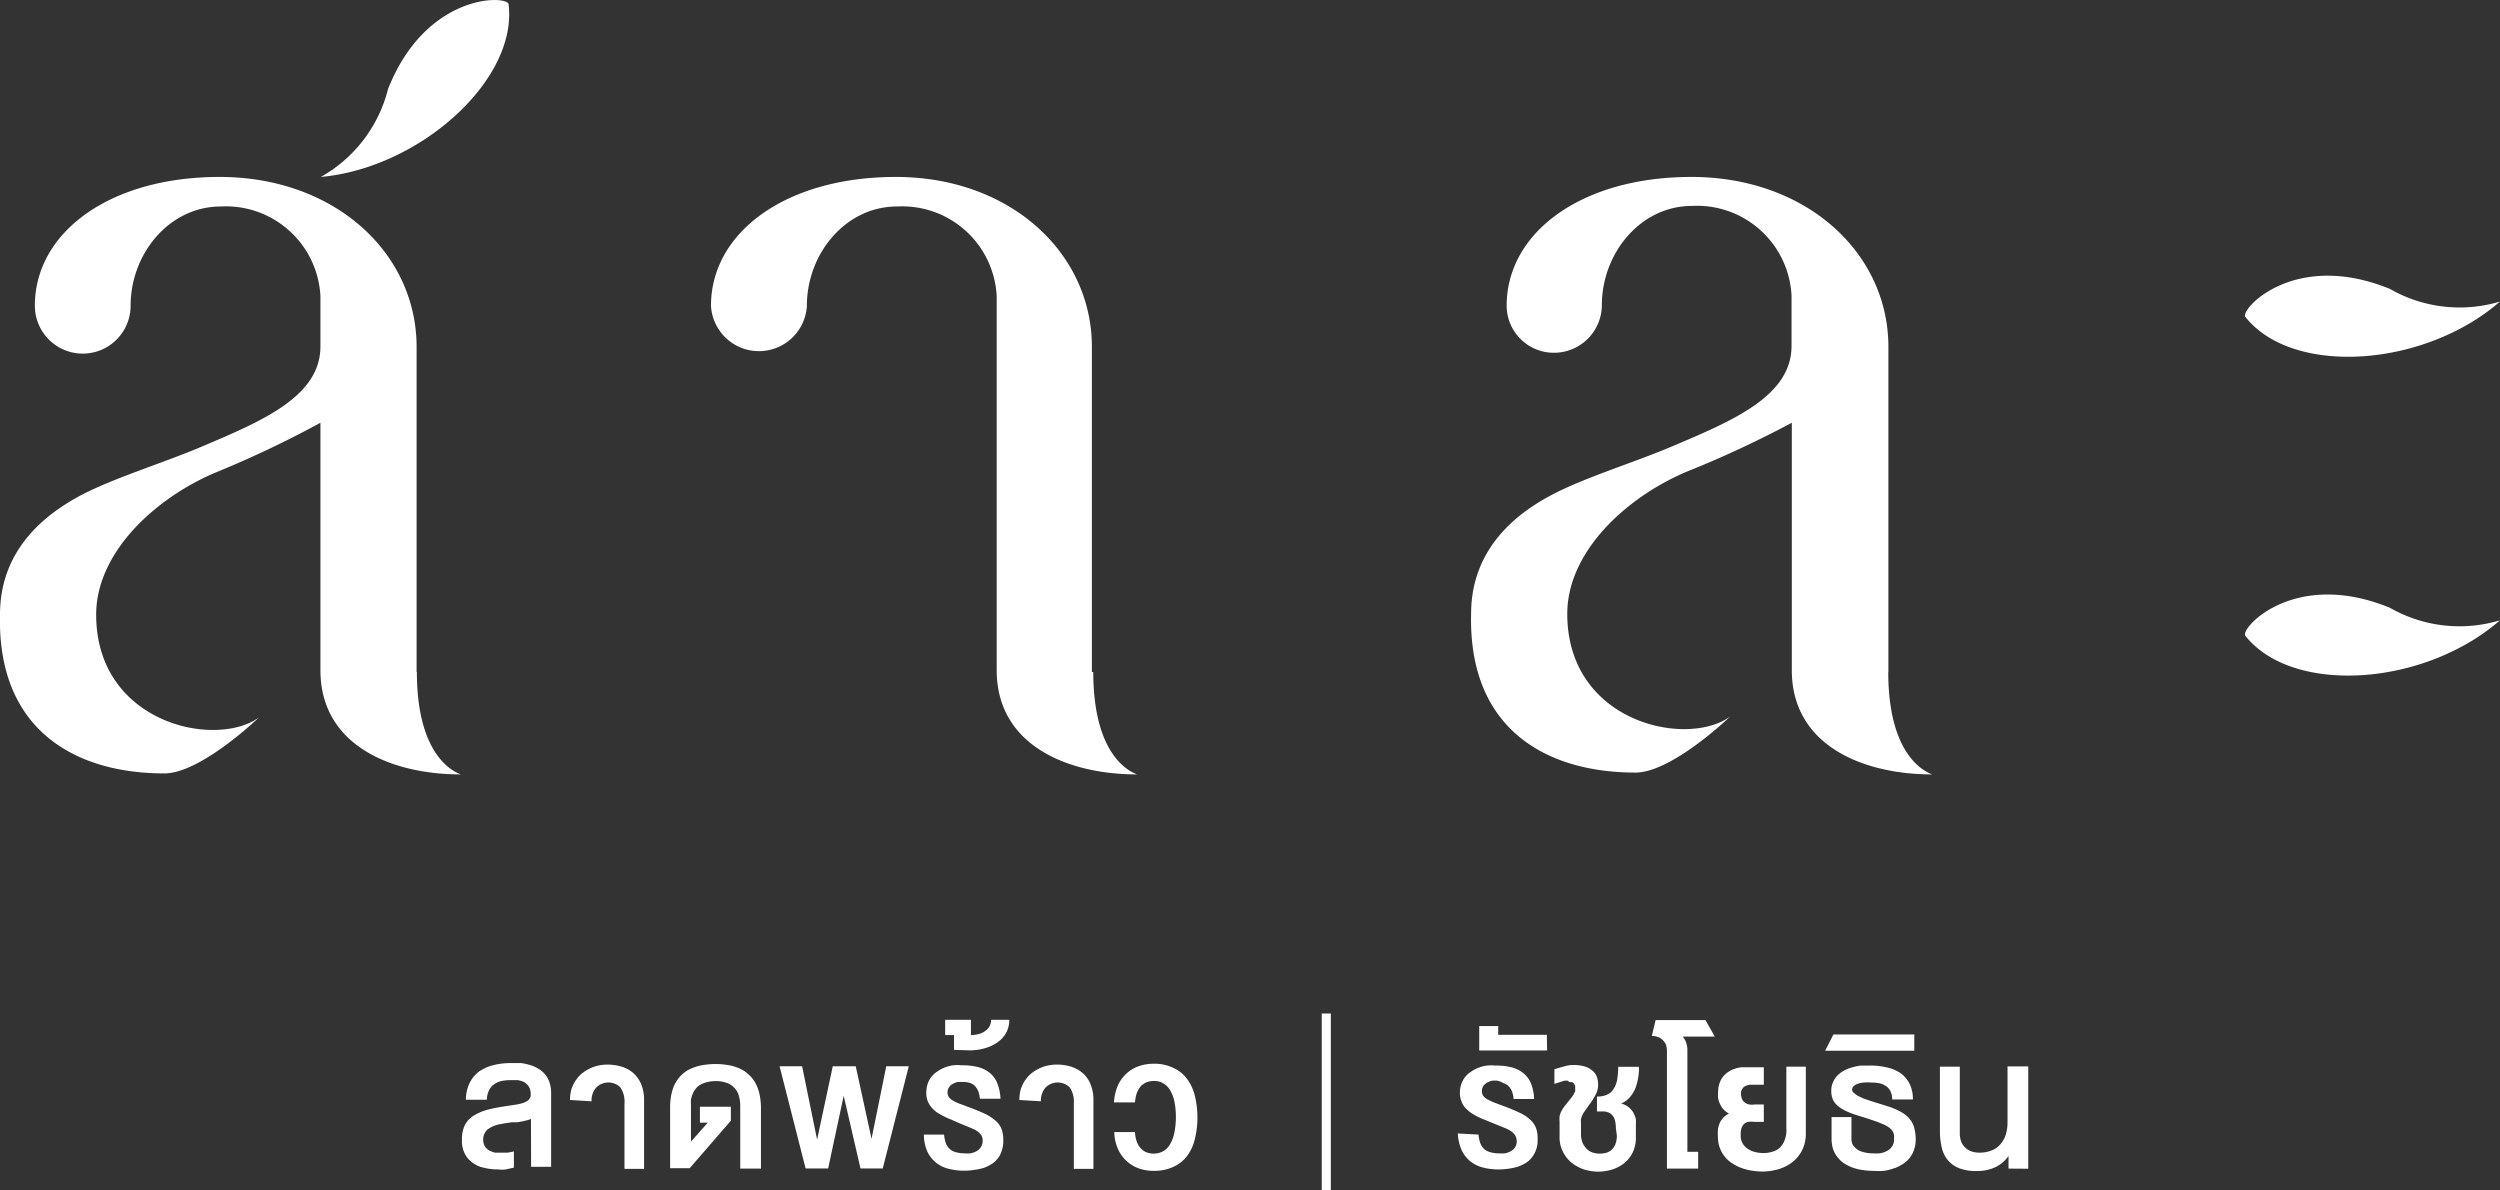 <svg id="Layer_1" data-name="Layer 1" xmlns="http://www.w3.org/2000/svg" viewBox="0 0 178.59 85.03"><rect x="0" y="0" width="178.59" height="85.03" fill="#333333" stroke="none"/><defs><clipPath id="clip-path"><path fill="none" d="M0 0h178.58v85.03H0z"/></clipPath><style>.cls-2{fill:#fff}.cls-3{clip-path:url(#clip-path)}</style></defs><path class="cls-2" d="M94.42 72.4h.65v12.63h-.65z"/><g class="cls-3"><path class="cls-2" d="M29.76 48V24.78c0-6.71-5.85-12.14-14.07-12.14-7.91 0-13.2 4-13.2 9.2a3.42 3.42 0 006.84 0c0-3.69 2.74-7.09 6.45-7.09a6.76 6.76 0 017.11 6.4v3.6c0 3.56-4.12 5.31-8.49 7.16-2.7 1.15-6.33 2.25-8.7 3.51C3.58 36.58 0 39 0 43.91c-.2 8.2 5.33 11.34 11.74 11.34 2.61 0 6.76-4 6.76-4-3.1 2.25-11.63.43-11.63-7.34 0-4.4 4.14-8.29 8.52-10.15a74.48 74.48 0 007.5-3.56v17.67c0 5.43 5.16 7.45 10 7.45.26 0-3.11-.54-3.11-7.31M134.9 48V24.78c0-6.71-5.85-12.14-14.07-12.14-7.91 0-13.2 4-13.2 9.2A3.37 3.37 0 00111 25.2a3.42 3.42 0 003.43-3.4c0-3.69 2.74-7.09 6.44-7.09a6.76 6.76 0 017.11 6.4v3.6c0 3.56-4.12 5.31-8.49 7.16-2.69 1.15-6.33 2.25-8.69 3.51-2.14 1.14-5.71 3.59-5.71 8.47-.2 8.2 5.33 11.34 11.74 11.34 2.61 0 6.76-4 6.76-4-3.1 2.25-11.63.43-11.63-7.34 0-4.4 4.14-8.29 8.52-10.15a75.76 75.76 0 007.52-3.5v17.67c0 5.43 5.16 7.45 10 7.45.26 0-3.11-.54-3.11-7.31M22.92 12.64a10 10 0 004.8-6.28C30.45-.54 36.25-.35 36.33.3 37 5.7 30 12 22.92 12.64M178.59 21.54a10 10 0 01-7.86-.9c-6.86-2.81-10.74 1.49-10.33 2 3.39 4.27 12.8 3.6 18.19-1.1M178.59 44.31a10 10 0 01-7.86-.89c-6.86-2.82-10.74 1.49-10.33 2 3.39 4.26 12.8 3.6 18.19-1.11M78 48V24.78c0-6.71-5.83-12.14-14-12.14-7.92 0-13.21 4-13.21 9.2a3.43 3.43 0 006.85 0c0-3.69 2.74-7.09 6.45-7.09a6.76 6.76 0 017.11 6.4V47.87c0 5.43 5.16 7.45 10 7.45.26 0-3.1-.54-3.1-7.31M37.93 79.93a1.42 1.42 0 01-.29.1l-.34.08-.35.06h-.37l-.5.07-.48.09a3.12 3.12 0 00-.43.15 2.5 2.5 0 00-.35.21 1 1 0 00-.22.31.88.88 0 00-.08.42.92.92 0 00.11.46.89.89 0 00.31.3 1.92 1.92 0 00.42.16h.9a3.58 3.58 0 00.45-.09v1.16l-.58.13a2.62 2.62 0 01-.56 0 4.21 4.21 0 01-1-.12 2 2 0 01-.81-.36 1.75 1.75 0 01-.56-.65 2 2 0 01-.2-1 2.44 2.44 0 01.1-.76 1.56 1.56 0 01.3-.57 1.9 1.9 0 01.48-.41 3.73 3.73 0 01.64-.3 5.54 5.54 0 01.8-.21c.29-.06.6-.11.93-.16l.61-.09a3.53 3.53 0 00.54-.13 1.07 1.07 0 00.37-.22.47.47 0 00.14-.37 1 1 0 00-.13-.56 1 1 0 00-.34-.33 1.56 1.56 0 00-.48-.14h-.52a3.5 3.5 0 00-.65.07 1.59 1.59 0 00-.51.24 1.13 1.13 0 00-.35.43 1.52 1.52 0 00-.15.66h-1.5a2.89 2.89 0 01.14-.88 2.32 2.32 0 01.85-1.17 4.07 4.07 0 01.66-.33 4.94 4.94 0 01.76-.18 5.69 5.69 0 01.83-.06h.68a3.88 3.88 0 01.66.14 2.41 2.41 0 01.59.26 1.83 1.83 0 01.48.4 1.78 1.78 0 01.32.57 2.42 2.42 0 01.12.76v5.28h-1.43zM40.72 78.58a2.86 2.86 0 01.1-.77 2.63 2.63 0 01.29-.61 2.59 2.59 0 01.44-.5 3 3 0 01.56-.36 2.77 2.77 0 01.63-.22 3.08 3.08 0 01.68-.07 3.7 3.7 0 011 .15 2.4 2.4 0 01.84.47 2.21 2.21 0 01.55.8 2.9 2.9 0 01.2 1.13v4.9h-1.4v-4.68a1.8 1.8 0 00-.3-1.15 1.23 1.23 0 00-1.7 0 1.38 1.38 0 00-.35 1zM50.56 80.2H50v-1.14h2.21v1l-2.94 3.39h-1.4v-4.34a4.9 4.9 0 01.06-.77 3.76 3.76 0 01.2-.73 2.61 2.61 0 01.39-.64 2.46 2.46 0 01.6-.51 3.33 3.33 0 01.86-.33 5.38 5.38 0 012.26 0 3.26 3.26 0 01.85.33 2.9 2.9 0 01.6.51 2.61 2.61 0 01.39.64 3.06 3.06 0 01.21.73 4.9 4.9 0 01.07.77v4.37h-1.48V79a2.48 2.48 0 00-.07-.61 1.37 1.37 0 00-.81-1 2.22 2.22 0 00-.88-.16 2.27 2.27 0 00-.63.08 1.6 1.6 0 00-.47.19 1 1 0 00-.33.29 1.31 1.31 0 00-.21.36 2.91 2.91 0 00-.12.39 2.81 2.81 0 000 .41v2.6z"/></g><path class="cls-2" d="M61.13 76.17l1.13 5.18 1.05-5.18h1.61l-1.86 7.3h-1.59l-1.2-5.19-1.11 5.19h-1.61l-1.86-7.3h1.61l1.07 5.24 1.12-5.24h1.64z"/><g class="cls-3"><path class="cls-2" d="M67.44 81.05a2.63 2.63 0 00.13.62 1 1 0 00.28.41 1 1 0 00.44.23 2.49 2.49 0 00.61.08 3.09 3.09 0 00.43 0 1.5 1.5 0 00.42-.15.84.84 0 00.45-.76.78.78 0 00-.09-.37 1.28 1.28 0 00-.28-.29 3.23 3.23 0 00-.49-.25l-.68-.28L68 80a6.52 6.52 0 01-.59-.26 4.27 4.27 0 01-.51-.3 1.85 1.85 0 01-.38-.36 1.7 1.7 0 01-.26-.45 1.84 1.84 0 01-.09-.57 2 2 0 01.1-.64 1.58 1.58 0 01.28-.51 1.73 1.73 0 01.43-.38 2.61 2.61 0 01.52-.28 3 3 0 01.59-.15 3.11 3.11 0 01.61 0 4.44 4.44 0 011.09.11 2.24 2.24 0 01.86.39 1.77 1.77 0 01.57.73 3.31 3.31 0 01.25 1.16H70a2.24 2.24 0 00-.13-.57 1.34 1.34 0 00-.25-.37 1 1 0 00-.36-.2 1.76 1.76 0 00-.46-.06h-.38a1.42 1.42 0 00-.36.14.72.72 0 00-.27.25.61.61 0 00-.1.37.56.56 0 00.09.31.84.84 0 00.28.25 2.65 2.65 0 00.48.23l.69.26a12.63 12.63 0 011.2.5 3.43 3.43 0 01.75.51 1.6 1.6 0 01.39.6 2.38 2.38 0 01.1.75 2.14 2.14 0 01-.21 1 1.71 1.71 0 01-.6.68 2.45 2.45 0 01-.9.37 5.26 5.26 0 01-1.12.12 4.46 4.46 0 01-1.09-.14 2.24 2.24 0 01-1.51-1.24 3 3 0 01-.24-1.2zM68.15 75v-1.06h-.63v-1.09h1.84v1.09a2.16 2.16 0 00.62-.09 1.31 1.31 0 00.45-.24.91.91 0 00.28-.34 1 1 0 00.09-.42h1.3a2 2 0 01-.17.82 2 2 0 01-.54.69 2.79 2.79 0 01-.9.48 3.72 3.72 0 01-1.28.19zM72.82 78.58a2.86 2.86 0 01.1-.77 2.63 2.63 0 01.29-.61 2.59 2.59 0 01.44-.5 3 3 0 01.56-.36 2.77 2.77 0 01.63-.22 3.08 3.08 0 01.68-.07 3.37 3.37 0 011 .15 2.4 2.4 0 01.84.47 2.12 2.12 0 01.55.8 2.9 2.9 0 01.2 1.13v4.9h-1.4v-4.68a1.8 1.8 0 00-.3-1.15 1.23 1.23 0 00-1.7 0 1.38 1.38 0 00-.35 1zM84 79.82a5.63 5.63 0 00-.11-1.16 2.59 2.59 0 00-.32-.81 1.3 1.3 0 00-.49-.47 1.23 1.23 0 00-.65-.16 1.48 1.48 0 00-.51.09 1.22 1.22 0 00-.41.27 1.66 1.66 0 00-.29.48 2.64 2.64 0 00-.14.69h-1.5a3.62 3.62 0 01.24-1.12 2.55 2.55 0 01.58-.87 2.43 2.43 0 01.88-.57 3.15 3.15 0 011.14-.2 3 3 0 011.36.28 2.48 2.48 0 011 .78 3.4 3.4 0 01.57 1.2 6.88 6.88 0 01.19 1.57 6.37 6.37 0 01-.19 1.57 3.22 3.22 0 01-.56 1.2 2.55 2.55 0 01-1 .78 3.22 3.22 0 01-1.37.27 3.15 3.15 0 01-1.14-.2A2.58 2.58 0 0179.83 82a3.12 3.12 0 01-.23-1.13h1.48a2.28 2.28 0 00.13.69 1.32 1.32 0 00.29.48 1.07 1.07 0 00.41.28 1.48 1.48 0 00.51.09 1.45 1.45 0 00.65-.16 1.3 1.3 0 00.49-.47 2.59 2.59 0 00.32-.81 5.55 5.55 0 00.12-1.15M105.62 81.05a2.21 2.21 0 00.13.62 1 1 0 00.72.64 2.06 2.06 0 00.6.08 3.09 3.09 0 00.43 0 1.5 1.5 0 00.42-.15.89.89 0 00.32-.29.86.86 0 000-.84 1.1 1.1 0 00-.28-.29 2.73 2.73 0 00-.48-.25l-.69-.28-.66-.27a6.39 6.39 0 01-.6-.26 5.09 5.09 0 01-.5-.3 2.64 2.64 0 01-.39-.36 1.53 1.53 0 01-.25-.45 1.59 1.59 0 01-.1-.57 2 2 0 01.1-.64 1.68 1.68 0 01.71-.89 2.43 2.43 0 01.53-.28 2.91 2.91 0 01.58-.15 3.11 3.11 0 01.61 0 4.44 4.44 0 011.09.11 2.24 2.24 0 01.86.39 1.88 1.88 0 01.58.73 3.29 3.29 0 01.24 1.16h-1.46a2.15 2.15 0 00-.13-.57 1.34 1.34 0 00-.25-.37 1 1 0 00-.36-.2 1.54 1.54 0 00-.42-.17 2.41 2.41 0 00-.38 0 1.42 1.42 0 00-.36.14.72.72 0 00-.27.25.61.61 0 00-.1.37.56.56 0 00.09.31.84.84 0 00.28.25c.13.07.29.15.48.23l.69.26a12.63 12.63 0 011.2.5 2.76 2.76 0 01.75.51 1.49 1.49 0 01.39.6 2.12 2.12 0 01.1.75 1.92 1.92 0 01-.21 1 1.76 1.76 0 01-.59.68 2.64 2.64 0 01-.9.37 5.26 5.26 0 01-1.12.12 4.54 4.54 0 01-1.1-.14 2.47 2.47 0 01-.89-.44 2.43 2.43 0 01-.62-.8 3.49 3.49 0 01-.27-1.19z"/></g><path class="cls-2" d="M105.67 75.04V73.3h1.36l-.01.62h3.48l.02 1.12h-4.85z"/><g class="cls-3"><path class="cls-2" d="M115.43 80.57a2.05 2.05 0 00-.1-.65.8.8 0 00-.27-.36 1.08 1.08 0 00-.42-.16h-.56v-1.07a1.62 1.62 0 00.72-.13 1 1 0 00.46-.4 1.72 1.72 0 00.26-.66 5.84 5.84 0 00.08-.93h1.48a3.6 3.6 0 01-.06.8 3.86 3.86 0 01-.2.74 2.29 2.29 0 01-.39.63 1.63 1.63 0 01-.62.45 1.51 1.51 0 01.45.2 1.58 1.58 0 01.3.28 1.29 1.29 0 01.19.32 1.35 1.35 0 01.11.34 1.93 1.93 0 010 .34v.89a2.29 2.29 0 01-.1.78 2 2 0 01-.29.63 2.22 2.22 0 01-.44.48 2.46 2.46 0 01-.56.34 2.8 2.8 0 01-.64.2 3.82 3.82 0 01-.68.07 3.73 3.73 0 01-1-.16 2.9 2.9 0 01-.88-.48 2.36 2.36 0 01-.62-.78 2.27 2.27 0 01-.24-1.08v-1.08a2.29 2.29 0 010-.37 1.4 1.4 0 01.09-.29 2.55 2.55 0 01.33-.52l.25-.31.19-.24.15-.21c0-.07.07-.14.1-.2a.81.81 0 000-.22.67.67 0 000-.2.51.51 0 00-.09-.16.45.45 0 00-.14-.1h-.19l-.09-.1h-.26l-.31.1-.4.13v-1.05l.44-.13.4-.11.32-.06h.24a2.71 2.71 0 01.75.1 1.45 1.45 0 01.56.3 1 1 0 01.34.5 1.7 1.7 0 01.06.71 1.64 1.64 0 01-.1.38 2.64 2.64 0 01-.2.37 3.07 3.07 0 01-.28.42l-.38.54a1.69 1.69 0 00-.17.29 2.41 2.41 0 00-.08.25 1 1 0 000 .25V81a1.81 1.81 0 00.1.61 1.6 1.6 0 00.29.44 1 1 0 00.41.27 1.54 1.54 0 00.52.09 2 2 0 00.49-.06 1 1 0 00.65-.63 1.57 1.57 0 00.1-.61zM119.08 75.07a1.44 1.44 0 00-.08-.46 1 1 0 00-.24-.33.84.84 0 00-.35-.21A1.2 1.2 0 00118 74l.27-1.13h3.56l.67 1.18h-2.3a1.17 1.17 0 01.26.46 1.53 1.53 0 01.08.52v7.25h.77v1.2h-2.23zM122.74 78a1.7 1.7 0 01.1-.63 1.54 1.54 0 01.63-.8 1.81 1.81 0 01.44-.22 2.77 2.77 0 01.48-.11H126v1.25h-1a1 1 0 00-.29.08.52.52 0 00-.24.2.55.55 0 00-.1.35.92.92 0 00.08.4.57.57 0 00.21.25.71.71 0 00.31.13 1.15 1.15 0 00.37 0h.66v1.24h-.71a1.27 1.27 0 00-.39 0 .64.64 0 00-.3.14.73.73 0 00-.19.3 1.4 1.4 0 00-.06.5 1.13 1.13 0 00.12.57 1.16 1.16 0 00.36.4 1.64 1.64 0 00.52.24 2.57 2.57 0 00.62.08 2.05 2.05 0 00.65-.1 1.2 1.2 0 00.53-.29 1.46 1.46 0 00.34-.54 1.9 1.9 0 00.12-.82V76.2H129v4.74a2.66 2.66 0 01-.24 1.18 2.57 2.57 0 01-.67.86 3 3 0 01-1 .53 4.06 4.06 0 01-1.2.18 5.27 5.27 0 01-.79-.07 3.86 3.86 0 01-.74-.2 3.09 3.09 0 01-.65-.34 2.15 2.15 0 01-.52-.48 2.21 2.21 0 01-.34-.62 2.27 2.27 0 01-.13-.77 4.69 4.69 0 010-.53 2.42 2.42 0 01.13-.46 1.42 1.42 0 01.26-.38 1.28 1.28 0 01.4-.29 1.7 1.7 0 01-.42-.33 1.63 1.63 0 01-.24-.4 1.45 1.45 0 01-.12-.42V78M132.26 79.8v1.54a.86.86 0 00.13.49 1.42 1.42 0 00.36.33 1.62 1.62 0 00.48.17 2.33 2.33 0 00.53.06 4.34 4.34 0 00.51 0 1.46 1.46 0 00.5-.16.91.91 0 00.38-.32.8.8 0 00.15-.52 1.71 1.71 0 000-.32.82.82 0 00-.1-.26.93.93 0 00-.21-.23 2.56 2.56 0 00-.35-.22l-.53-.22-.74-.25-.68-.21c-.22-.07-.42-.14-.61-.22a3.6 3.6 0 01-.52-.26 1.86 1.86 0 01-.41-.33 1.12 1.12 0 01-.25-.42 1.47 1.47 0 01-.08-.55 1.42 1.42 0 01.13-.61 1.62 1.62 0 01.31-.46 2 2 0 01.47-.35 2.83 2.83 0 01.57-.23 4.26 4.26 0 01.62-.13h.65a4.93 4.93 0 011.21.13 2.77 2.77 0 011 .42 2.14 2.14 0 01.64.76 2.51 2.51 0 01.23 1.11h-1.48a1.36 1.36 0 00-.11-.56.91.91 0 00-.3-.37 1.35 1.35 0 00-.47-.22 3.15 3.15 0 00-.61-.06 4.51 4.51 0 00-.52 0 1.64 1.64 0 00-.44.09.75.75 0 00-.29.16.32.32 0 00-.12.26.28.28 0 00.11.22 1.86 1.86 0 00.28.21l.39.19.43.15.4.13.3.09.79.25a5.3 5.3 0 01.65.28 2.55 2.55 0 01.52.33 1.53 1.53 0 01.37.43 1.6 1.6 0 01.22.56 3 3 0 01.08.73 2.28 2.28 0 01-.12.73 2 2 0 01-.32.59 2 2 0 01-.49.43 2.37 2.37 0 01-.62.3 4.35 4.35 0 01-.71.18 5 5 0 01-.77 0 4.9 4.9 0 01-.77-.06 3.23 3.23 0 01-1.31-.47 2 2 0 01-.47-.44 1.83 1.83 0 01-.32-.58 2.58 2.58 0 01-.11-.73V79.8z"/></g><path class="cls-2" d="M130.38 75.06l.59-1.16h5.78v1.16h-6.37z"/><g class="cls-3"><path class="cls-2" d="M143.48 83.48v-.9a2.43 2.43 0 01-.94.8 3 3 0 01-1.31.27 3.27 3.27 0 01-1.28-.2 2 2 0 01-.81-.58 2.15 2.15 0 01-.43-.9 5 5 0 01-.13-1.15V76.2H140V81a1.72 1.72 0 00.1.55 1.19 1.19 0 00.28.42 1.37 1.37 0 00.44.28 1.84 1.84 0 00.57.09 2.26 2.26 0 00.89-.16 1.64 1.64 0 00.64-.46 2 2 0 00.37-.68 3.13 3.13 0 00.12-.86v-4h1.48v7.31z"/></g></svg>